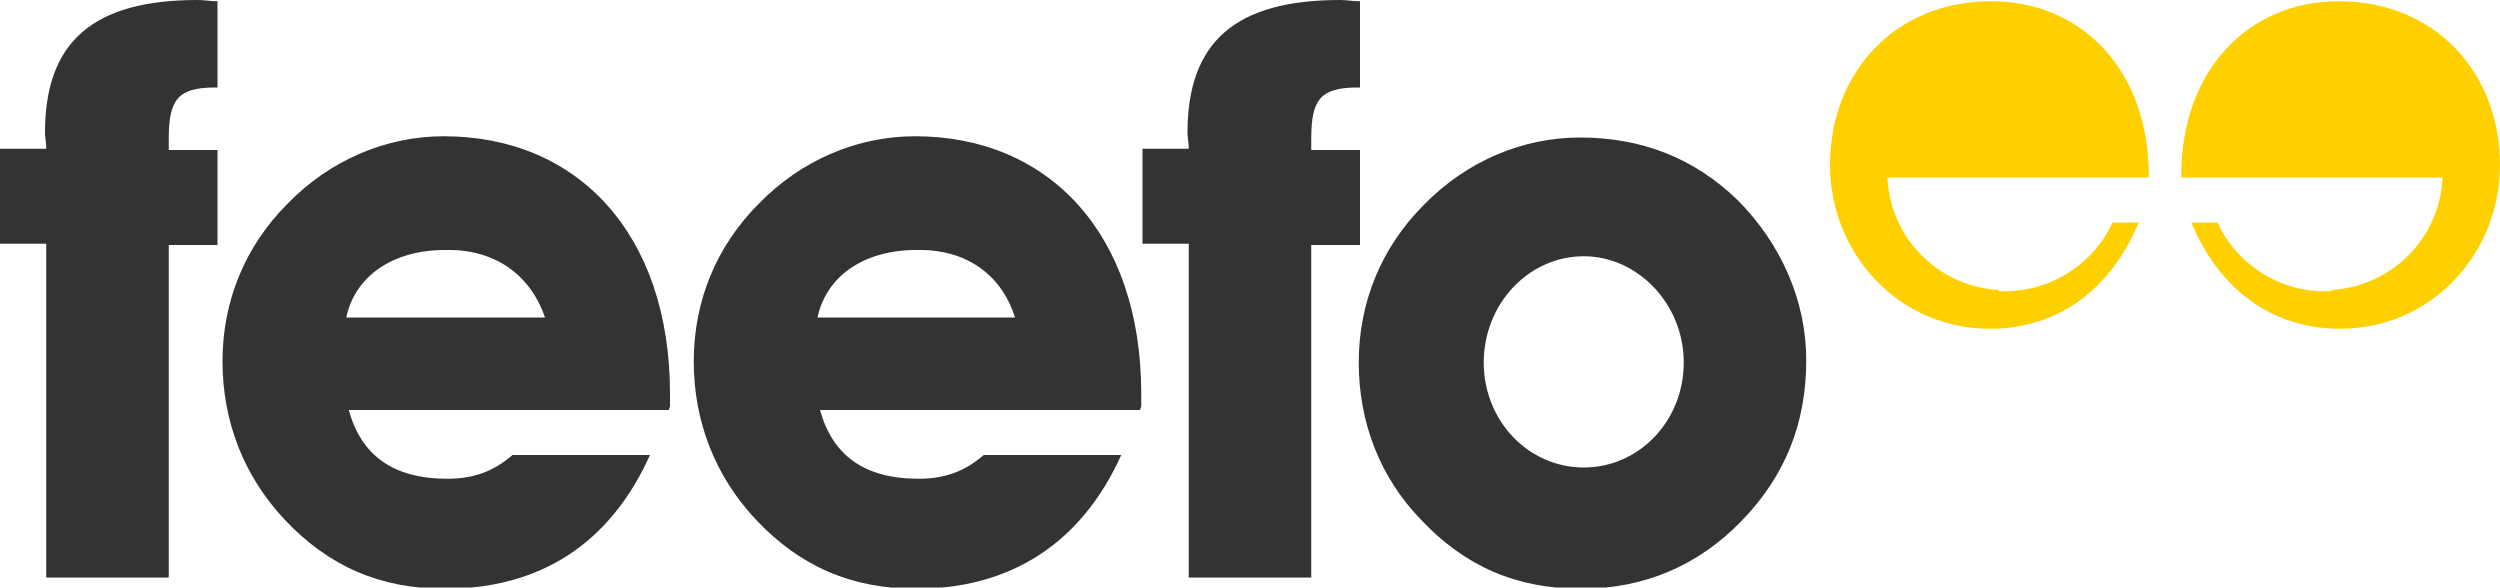 <svg height="47" viewBox="0 0 200 47" width="200" xmlns="http://www.w3.org/2000/svg"><path d="m43.6 25.4h-15.9c.7-3.3 3.7-5.4 7.9-5.4 3.9-.1 6.8 1.9 8 5.4m10 7.1v-1c0-12.8-7.4-20.6-18.1-20.6-4.6 0-9.1 1.9-12.5 5.4-3.4 3.4-5.2 7.8-5.2 12.6s1.7 9.2 5 12.7c3.5 3.7 7.6 5.5 12.8 5.5 7.6 0 13.2-3.6 16.4-10.7h-11c-1.5 1.3-3.1 1.9-5.2 1.9-4.4 0-6.9-1.9-7.9-5.5h25.6zm27.6-7.1h-15.8c.7-3.3 3.7-5.4 7.9-5.4 3.9-.1 6.8 1.9 7.9 5.4m10.1 7.1v-1c0-12.8-7.4-20.6-18.1-20.6-4.6 0-9.1 1.9-12.5 5.4-3.4 3.4-5.2 7.8-5.2 12.6s1.7 9.2 5 12.7c3.5 3.7 7.6 5.5 12.8 5.5 7.5 0 13.2-3.6 16.4-10.7h-11c-1.5 1.3-3.1 1.9-5.2 1.9-4.4 0-6.9-1.9-7.9-5.5h25.6zm-87.6-12.9v26.6h9.8v-26.6h3.9v-7.6h-3.9v-.9c0-3.1.7-4.1 3.7-4.1h.2v-6.9c-.6 0-1-.1-1.6-.1-8.3 0-12.2 3.3-12.2 10.6 0 .4.1.8.1 1.3h-3.7v7.6h3.7zm91.4 0v26.6h9.8v-26.6h3.9v-7.6h-3.9v-.9c0-3.1.7-4.1 3.7-4.1h.2v-6.9c-.6 0-1-.1-1.6-.1-8.3 0-12.2 3.3-12.2 10.6 0 .4.1.8.1 1.3h-3.7v7.6h3.7zm39.6 9.4c0 4.7-3.6 8.4-8 8.4s-8-3.7-8-8.4 3.6-8.5 8-8.5c4.3 0 8 3.8 8 8.5m9.8-.2c0-4.7-2-9.3-5.5-12.8-3.4-3.3-7.6-5-12.6-5-4.6 0-9.1 1.9-12.5 5.4-3.4 3.4-5.2 7.8-5.2 12.6s1.7 9.2 5 12.6c3.5 3.7 7.6 5.5 12.8 5.5 5.1 0 9.4-1.9 12.8-5.4 3.5-3.6 5.2-7.8 5.2-12.9" fill="#333"/><path d="m159.9 23.2c-4.9-.3-8.7-4.2-8.9-9h20.9v-.2c0-8.3-5.3-13.9-12.6-13.9-7.7 0-12.9 5.7-12.9 13.1 0 7 5.4 13.1 12.8 13.1 5.3 0 9.6-3 11.9-8.5h-2.1c-1.5 3.3-4.9 5.5-8.6 5.5h-.5m26.6-.1c4.9-.3 8.7-4.2 8.9-9h-20.9v-.2c0-8.3 5.3-13.9 12.6-13.9 7.7 0 12.9 5.7 12.9 13.1 0 7-5.4 13.1-12.8 13.1-5.3 0-9.6-3-11.9-8.5h2.1c1.5 3.3 4.9 5.5 8.5 5.5h.6" fill="#ffd000"/></svg>
